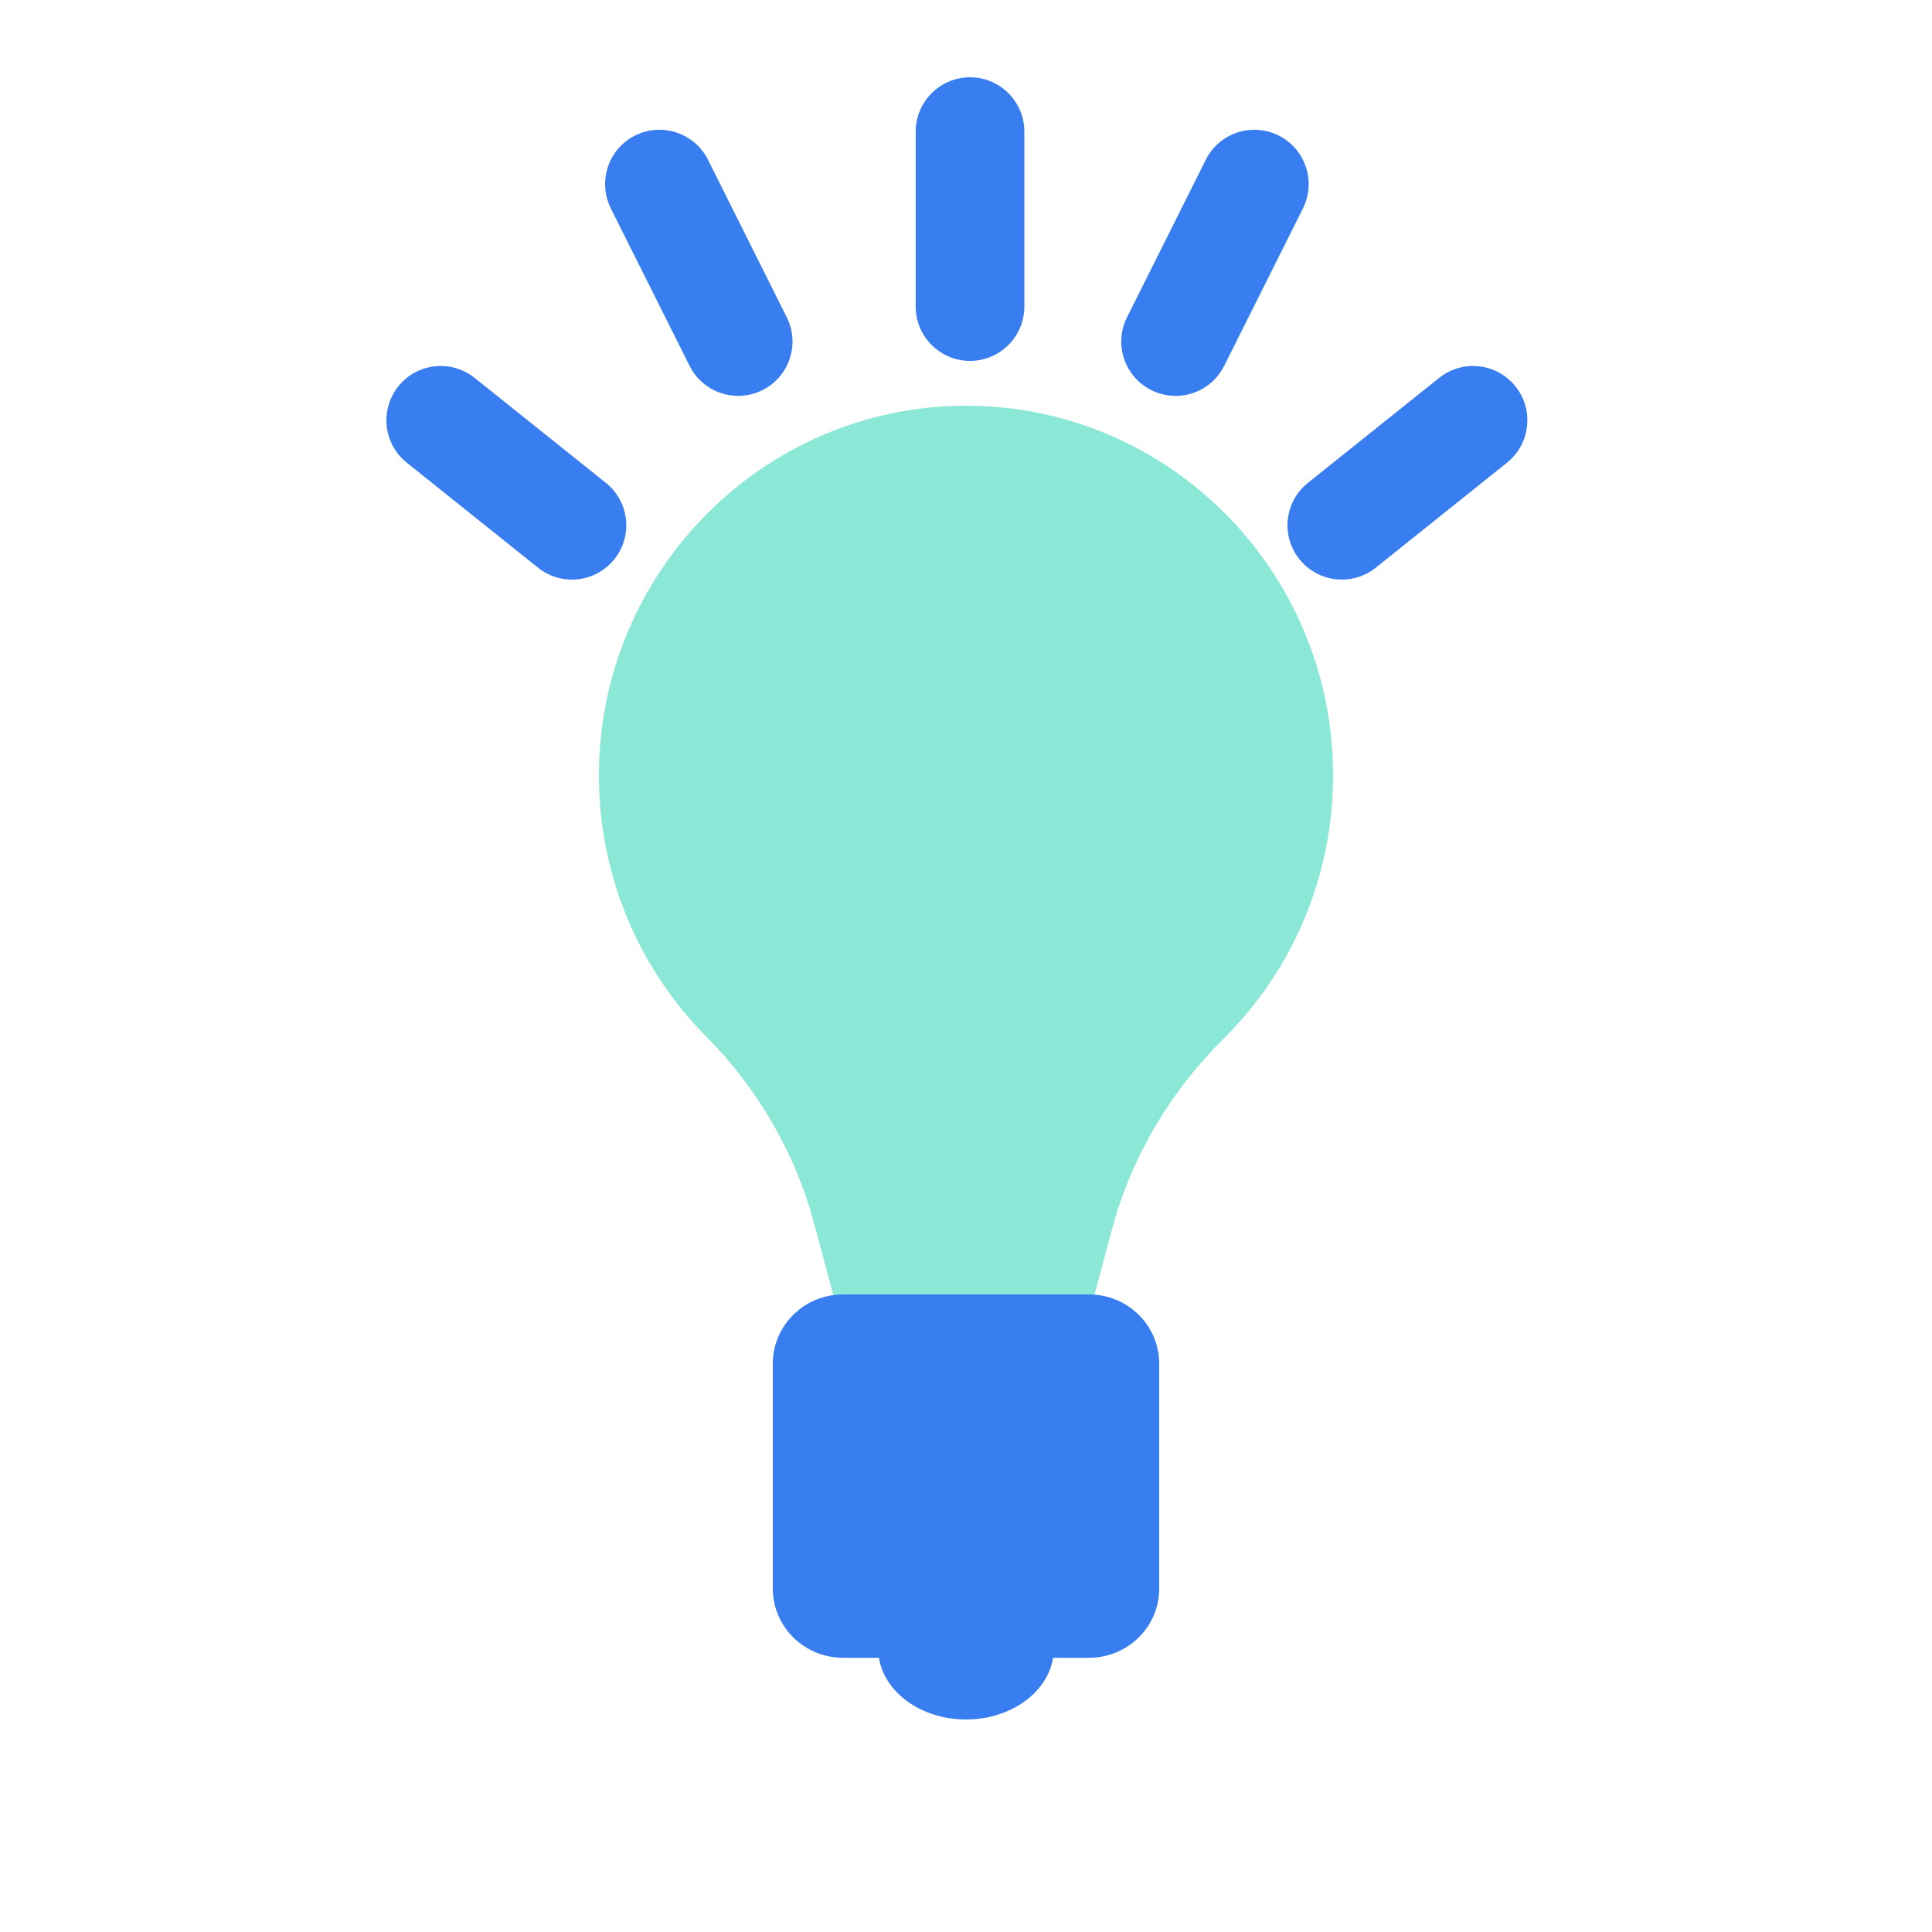 <svg width="30" height="30" viewBox="0 0 30 30" fill="none" xmlns="http://www.w3.org/2000/svg">
<g filter="url(#filter0_b_175_2130)">
<path d="M20.7 12.04C20.7 8.87 18.148 6.3 15 6.3C11.852 6.3 9.289 8.89 9.3 12.06C9.305 13.634 9.94 15.059 10.964 16.093C11.761 16.897 12.344 17.891 12.639 18.988L12.95 20.147C13.037 20.474 13.331 20.7 13.665 20.7H16.268C16.602 20.7 16.895 20.474 16.983 20.147L17.27 19.079C17.571 17.958 18.174 16.947 18.996 16.133C20.047 15.091 20.7 13.643 20.7 12.04Z" fill="#18D3AF" fill-opacity="0.5"/>
</g>
<path d="M13.091 20.1C12.488 20.1 12 20.581 12 21.175V24.668C12 25.261 12.488 25.742 13.091 25.742H13.648C13.734 26.282 14.306 26.7 15 26.7C15.694 26.7 16.266 26.282 16.352 25.742H16.909C17.512 25.742 18 25.261 18 24.668V21.175C18 20.581 17.512 20.1 16.909 20.1H13.091Z" fill="#387EF0"/>
<path fill-rule="evenodd" clip-rule="evenodd" d="M6.185 5.999C6.476 5.636 7.007 5.577 7.37 5.868L9.408 7.498C9.772 7.789 9.831 8.32 9.54 8.683C9.249 9.047 8.718 9.106 8.354 8.815L6.317 7.185C5.953 6.894 5.894 6.363 6.185 5.999ZM9.862 2.104C10.279 1.896 10.786 2.065 10.994 2.481L12.217 4.927C12.425 5.343 12.256 5.85 11.839 6.058C11.423 6.266 10.916 6.098 10.708 5.681L9.485 3.236C9.277 2.819 9.446 2.312 9.862 2.104ZM22.347 5.868C22.71 5.577 23.241 5.636 23.532 5.999C23.823 6.363 23.764 6.894 23.4 7.185L21.363 8.815C20.999 9.106 20.468 9.047 20.177 8.683C19.886 8.32 19.945 7.789 20.309 7.498L22.347 5.868ZM18.723 2.481C18.931 2.065 19.438 1.896 19.855 2.104C20.271 2.312 20.44 2.819 20.232 3.236L19.009 5.681C18.801 6.098 18.294 6.266 17.878 6.058C17.461 5.85 17.292 5.343 17.5 4.927L18.723 2.481ZM14.219 2.043C14.219 1.578 14.597 1.2 15.062 1.2C15.528 1.2 15.906 1.578 15.906 2.043V4.76C15.906 5.226 15.528 5.604 15.062 5.604C14.597 5.604 14.219 5.226 14.219 4.76V2.043Z" fill="#387EF0"/>
<defs>
<filter id="filter0_b_175_2130" x="6.273" y="3.273" width="17.454" height="20.454" filterUnits="userSpaceOnUse" color-interpolation-filters="sRGB">
<feFlood flood-opacity="0" result="BackgroundImageFix"/>
<feGaussianBlur in="BackgroundImageFix" stdDeviation="1.514"/>
<feComposite in2="SourceAlpha" operator="in" result="effect1_backgroundBlur_175_2130"/>
<feBlend mode="normal" in="SourceGraphic" in2="effect1_backgroundBlur_175_2130" result="shape"/>
</filter>
</defs>
</svg>
